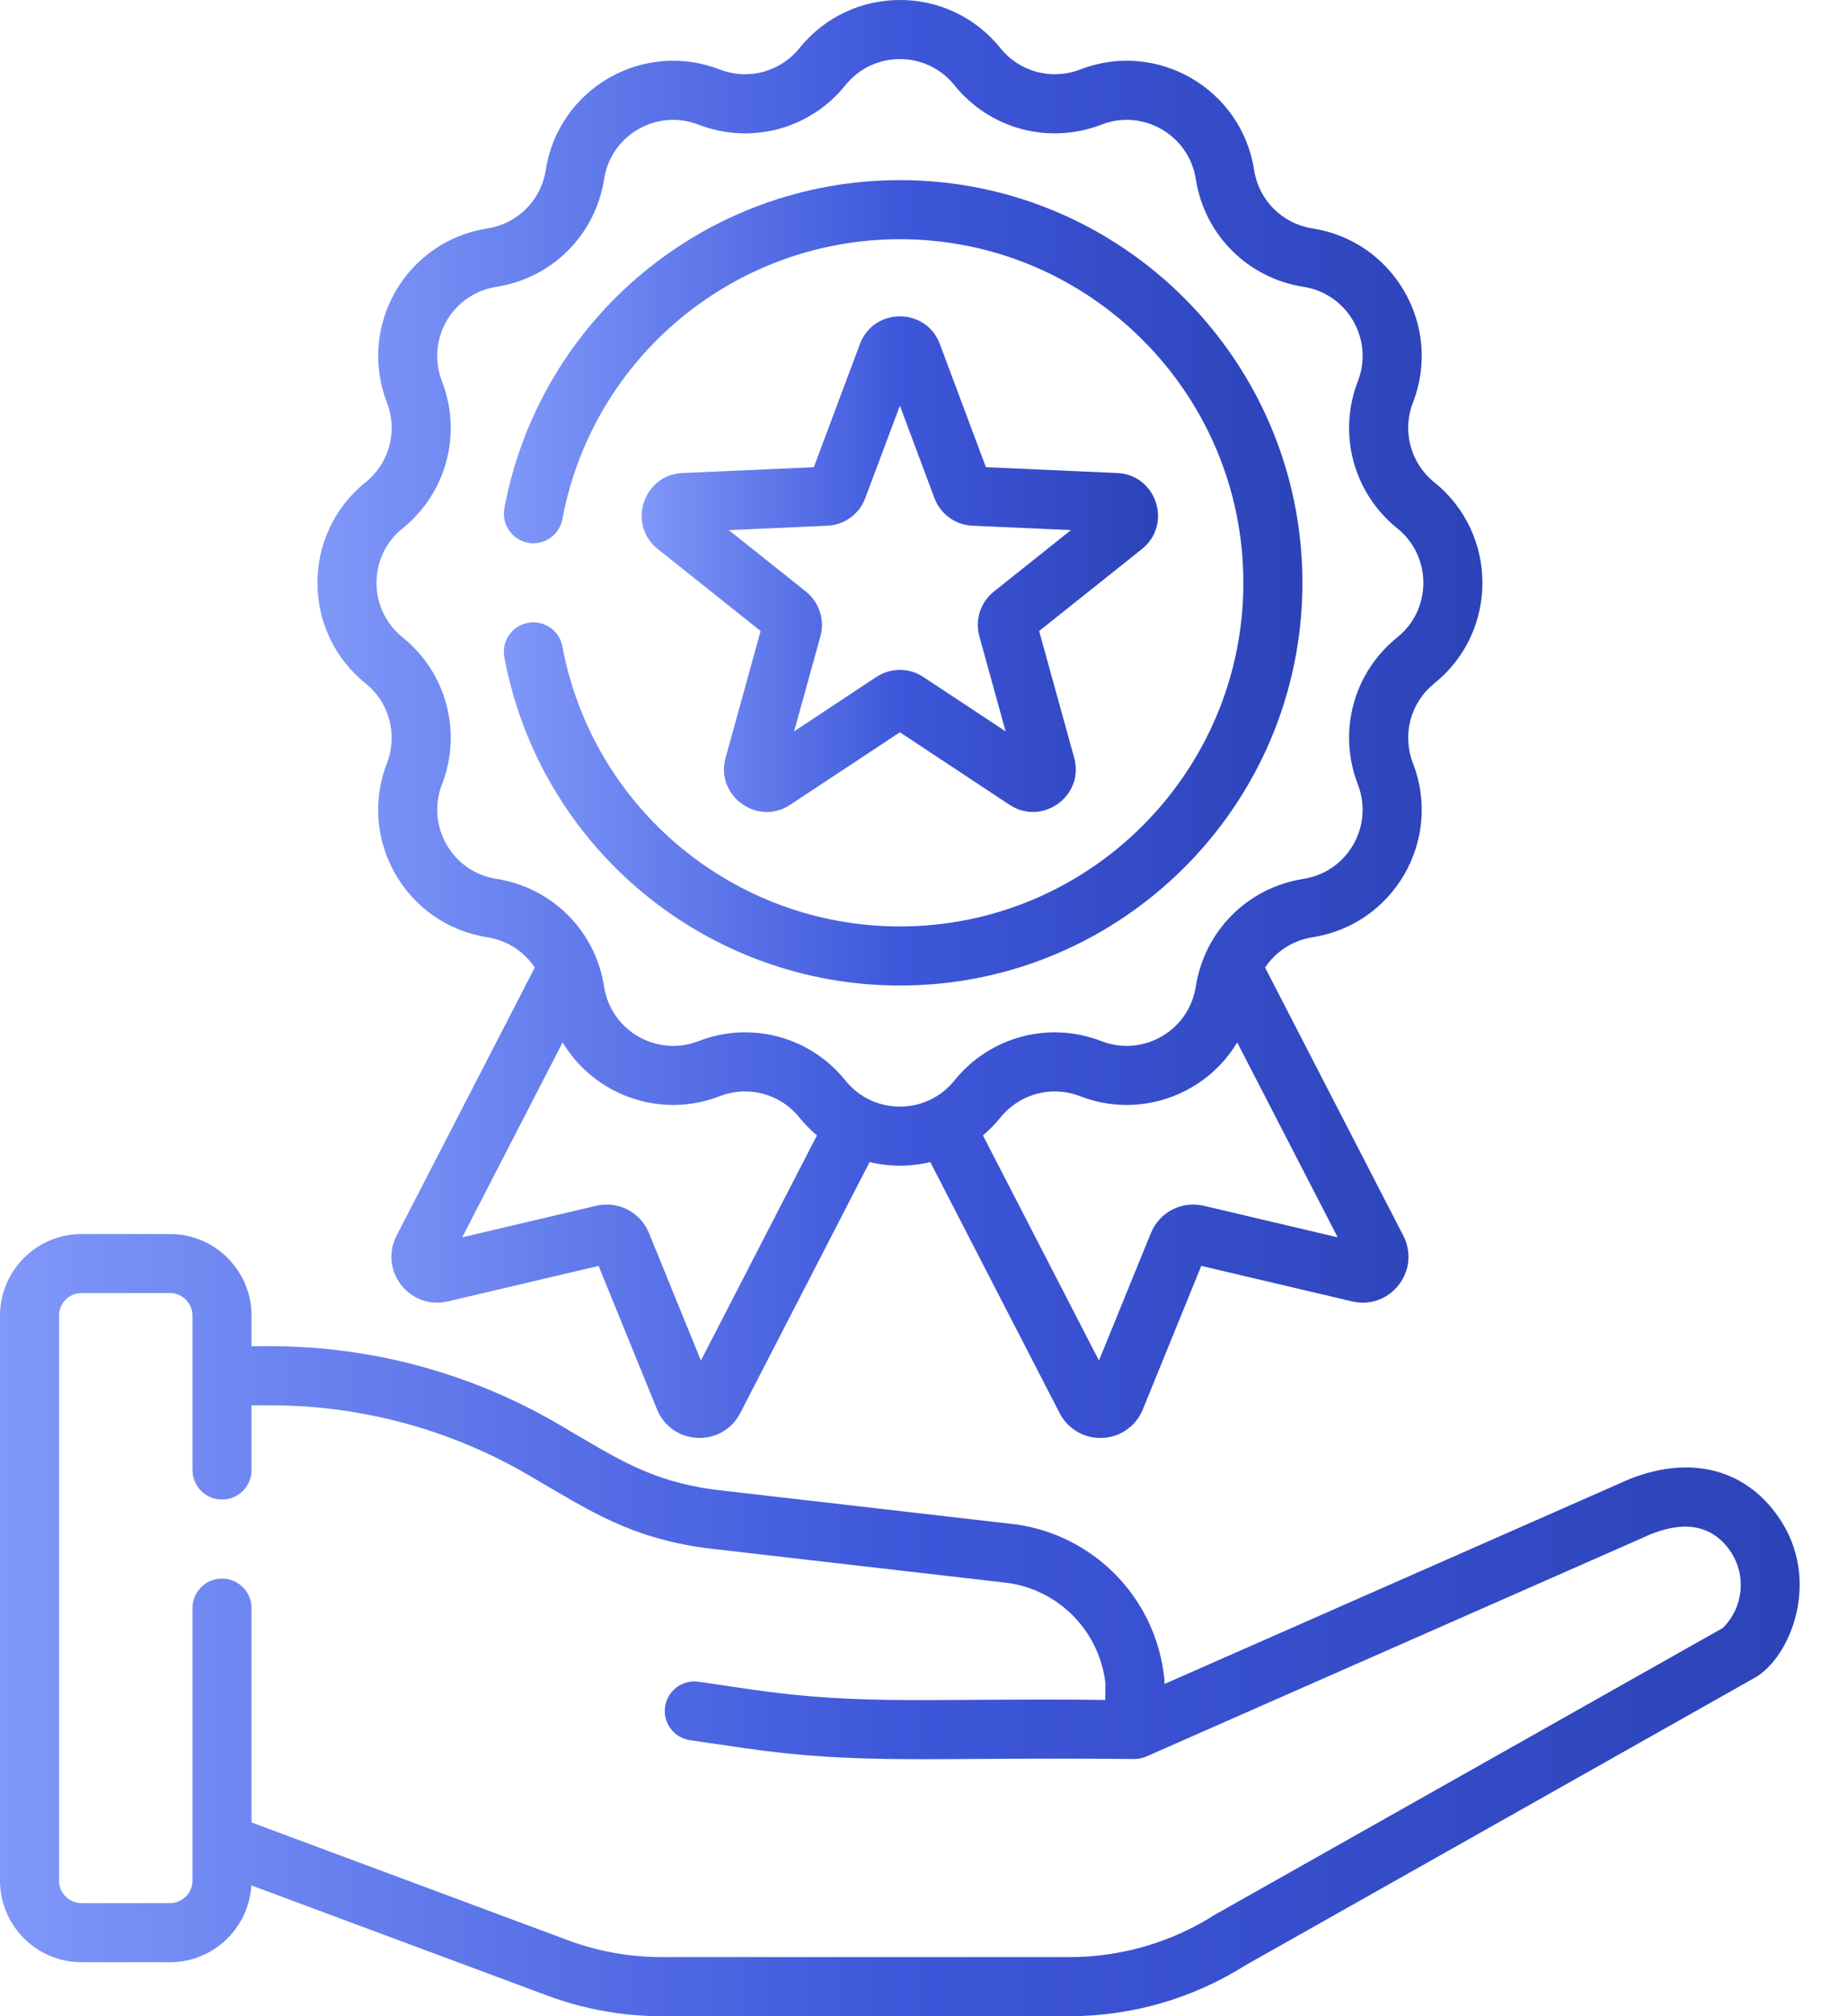 <svg width="33" height="36" viewBox="0 0 33 36" fill="none" xmlns="http://www.w3.org/2000/svg">
<path d="M31.789 27.106C31.156 26.175 30.084 25.947 28.92 26.495L20.806 30.068L20.806 30.043C20.806 30.023 20.805 30.003 20.804 29.984C20.662 28.557 19.57 27.419 18.15 27.218C18.146 27.218 18.141 27.217 18.137 27.217L12.742 26.596C11.602 26.433 11.041 26.052 9.985 25.434C8.423 24.52 6.641 24.037 4.831 24.037H4.494V23.491C4.494 22.688 3.84 22.034 3.037 22.034H1.457C0.654 22.034 0 22.688 0 23.491V33.578C0 34.382 0.654 35.036 1.457 35.036H3.037C3.812 35.036 4.445 34.428 4.49 33.664L9.771 35.629C10.432 35.875 11.124 36 11.829 36H19.106C20.221 36 21.309 35.685 22.252 35.091L31.352 29.957C31.989 29.597 32.547 28.22 31.789 27.106ZM30.78 29.069L21.722 34.179C21.715 34.183 21.707 34.188 21.699 34.193C20.922 34.685 20.026 34.945 19.106 34.945H11.829C11.25 34.945 10.681 34.843 10.139 34.641L4.494 32.54V28.714C4.494 28.422 4.258 28.186 3.967 28.186C3.676 28.186 3.439 28.422 3.439 28.714V33.579C3.439 33.801 3.259 33.981 3.037 33.981H1.457C1.235 33.981 1.055 33.801 1.055 33.579V23.491C1.055 23.269 1.235 23.088 1.457 23.088H3.037C3.259 23.088 3.439 23.269 3.439 23.491V26.247C3.439 26.539 3.676 26.775 3.967 26.775C4.258 26.775 4.494 26.539 4.494 26.247V25.092H4.831C6.454 25.092 8.052 25.525 9.453 26.344C10.572 26.999 11.252 27.45 12.601 27.641C12.605 27.641 12.61 27.642 12.614 27.642L18.009 28.264C18.934 28.397 19.646 29.134 19.751 30.061L19.747 30.353C16.613 30.317 15.421 30.457 13.415 30.165L12.481 30.028C12.193 29.987 11.925 30.186 11.883 30.474C11.841 30.762 12.041 31.03 12.329 31.072L13.263 31.208C15.394 31.52 16.622 31.368 20.268 31.408C20.341 31.408 20.418 31.391 20.481 31.363L29.352 27.457C29.356 27.455 29.36 27.453 29.364 27.451C29.842 27.226 30.499 27.085 30.917 27.699C31.21 28.129 31.148 28.709 30.78 29.069Z" fill="url(#paint0_linear_530_2104)"/>
<path d="M6.531 12.202C6.957 12.544 7.11 13.117 6.913 13.627C6.381 14.999 7.256 16.51 8.708 16.735C9.063 16.791 9.365 16.992 9.555 17.276L7.085 22.064C6.937 22.352 6.969 22.689 7.168 22.944C7.367 23.199 7.686 23.311 8.001 23.237L10.695 22.603L11.739 25.165C11.861 25.465 12.138 25.66 12.461 25.674C12.474 25.674 12.487 25.675 12.499 25.675C12.807 25.675 13.083 25.507 13.226 25.231L15.537 20.749C15.895 20.835 16.263 20.836 16.621 20.749L18.932 25.231C19.075 25.507 19.351 25.675 19.659 25.675C19.671 25.675 19.684 25.674 19.697 25.674C20.02 25.66 20.296 25.464 20.419 25.165L21.463 22.603L24.157 23.237C24.472 23.311 24.791 23.199 24.99 22.944C25.189 22.689 25.221 22.352 25.073 22.064L22.603 17.276C22.793 16.992 23.095 16.791 23.45 16.735C24.905 16.509 25.776 14.997 25.245 13.627C25.048 13.117 25.201 12.544 25.627 12.202C26.773 11.279 26.772 9.534 25.627 8.612C25.201 8.27 25.048 7.697 25.245 7.188C25.777 5.815 24.902 4.304 23.45 4.079C22.91 3.995 22.491 3.576 22.407 3.036C22.181 1.581 20.669 0.71 19.299 1.241C18.789 1.438 18.217 1.285 17.874 0.859C16.951 -0.288 15.206 -0.285 14.284 0.859C13.942 1.285 13.369 1.438 12.86 1.241C11.487 0.709 9.976 1.584 9.751 3.036C9.667 3.576 9.248 3.995 8.708 4.079C7.253 4.305 6.383 5.817 6.913 7.188C7.11 7.697 6.957 8.27 6.531 8.612C5.384 9.535 5.386 11.28 6.531 12.202ZM12.523 24.293L11.595 22.017C11.442 21.642 11.044 21.436 10.649 21.53L8.258 22.093L10.052 18.613C10.618 19.554 11.796 19.985 12.859 19.573C13.369 19.375 13.941 19.529 14.284 19.955C14.378 20.072 14.483 20.178 14.596 20.273L12.523 24.293ZM21.509 21.53C21.114 21.437 20.716 21.642 20.563 22.017L19.635 24.293L17.562 20.273C17.674 20.178 17.779 20.072 17.874 19.955C18.216 19.529 18.789 19.376 19.298 19.573C20.362 19.985 21.54 19.554 22.105 18.613L23.9 22.093L21.509 21.53ZM7.193 9.434C7.977 8.802 8.26 7.746 7.896 6.807C7.608 6.062 8.082 5.243 8.87 5.121C9.865 4.966 10.638 4.194 10.793 3.198C10.915 2.409 11.736 1.937 12.479 2.225C13.418 2.588 14.474 2.306 15.105 1.521C15.606 0.899 16.552 0.9 17.052 1.521C17.684 2.305 18.739 2.588 19.679 2.225C20.423 1.936 21.242 2.411 21.365 3.198C21.52 4.193 22.292 4.966 23.288 5.121C24.077 5.244 24.549 6.064 24.261 6.807C23.897 7.746 24.18 8.802 24.965 9.434C25.587 9.934 25.586 10.881 24.965 11.38C24.18 12.012 23.897 13.068 24.261 14.007C24.549 14.752 24.075 15.571 23.288 15.693C22.292 15.848 21.52 16.621 21.365 17.616C21.242 18.404 20.424 18.878 19.679 18.59C18.74 18.226 17.684 18.509 17.052 19.293C16.552 19.915 15.605 19.914 15.105 19.293C14.475 18.51 13.42 18.225 12.479 18.59C11.734 18.878 10.915 18.404 10.793 17.616C10.638 16.621 9.865 15.848 8.87 15.693C8.081 15.57 7.609 14.75 7.896 14.007C8.26 13.068 7.977 12.012 7.193 11.38C6.571 10.88 6.572 9.933 7.193 9.434Z" fill="url(#paint1_linear_530_2104)"/>
<path d="M9.432 11.121C9.146 11.174 8.957 11.45 9.011 11.736C9.646 15.132 12.619 17.597 16.079 17.597C20.044 17.597 23.27 14.371 23.27 10.406C23.27 6.442 20.044 3.216 16.079 3.216C12.619 3.216 9.647 5.68 9.011 9.076C8.958 9.362 9.146 9.637 9.433 9.691C9.719 9.745 9.994 9.556 10.048 9.27C10.59 6.373 13.127 4.271 16.079 4.271C19.462 4.271 22.215 7.023 22.215 10.406C22.215 13.79 19.462 16.542 16.079 16.542C13.126 16.542 10.59 14.44 10.048 11.542C9.994 11.256 9.719 11.068 9.432 11.121Z" fill="url(#paint2_linear_530_2104)"/>
<path d="M19.961 8.446L17.615 8.342L16.792 6.143C16.545 5.484 15.611 5.484 15.364 6.143L14.54 8.342L12.194 8.446C11.492 8.477 11.202 9.365 11.753 9.804L13.59 11.267L12.964 13.53C12.776 14.209 13.532 14.758 14.119 14.369L16.078 13.075L18.037 14.37C18.622 14.756 19.38 14.211 19.192 13.53L18.566 11.267L20.402 9.804C20.953 9.365 20.664 8.477 19.961 8.446ZM17.758 10.562C17.518 10.753 17.416 11.067 17.498 11.362L17.967 13.059L16.498 12.088C16.498 12.088 16.498 12.088 16.498 12.088C16.37 12.004 16.224 11.961 16.078 11.961C15.931 11.961 15.785 12.004 15.657 12.088L14.188 13.059L14.658 11.362C14.74 11.067 14.637 10.753 14.398 10.562L13.021 9.465L14.78 9.387C15.086 9.374 15.353 9.18 15.46 8.893L16.078 7.244L16.695 8.893C16.803 9.18 17.07 9.374 17.376 9.387L19.135 9.465L17.758 10.562Z" fill="url(#paint3_linear_530_2104)"/>
<defs>
<linearGradient id="paint0_linear_530_2104" x1="0" y1="29.017" x2="32.154" y2="29.017" gradientUnits="userSpaceOnUse">
<stop stop-color="#8098F9"/>
<stop offset="0.5" stop-color="#3E57DA"/>
<stop offset="1" stop-color="#2C43B8"/>
</linearGradient>
<linearGradient id="paint1_linear_530_2104" x1="5.672" y1="12.837" x2="26.486" y2="12.837" gradientUnits="userSpaceOnUse">
<stop stop-color="#8098F9"/>
<stop offset="0.5" stop-color="#3E57DA"/>
<stop offset="1" stop-color="#2C43B8"/>
</linearGradient>
<linearGradient id="paint2_linear_530_2104" x1="9.002" y1="10.406" x2="23.27" y2="10.406" gradientUnits="userSpaceOnUse">
<stop stop-color="#8098F9"/>
<stop offset="0.5" stop-color="#3E57DA"/>
<stop offset="1" stop-color="#2C43B8"/>
</linearGradient>
<linearGradient id="paint3_linear_530_2104" x1="11.465" y1="10.074" x2="20.691" y2="10.074" gradientUnits="userSpaceOnUse">
<stop stop-color="#8098F9"/>
<stop offset="0.5" stop-color="#3E57DA"/>
<stop offset="1" stop-color="#2C43B8"/>
</linearGradient>
</defs>
</svg>
